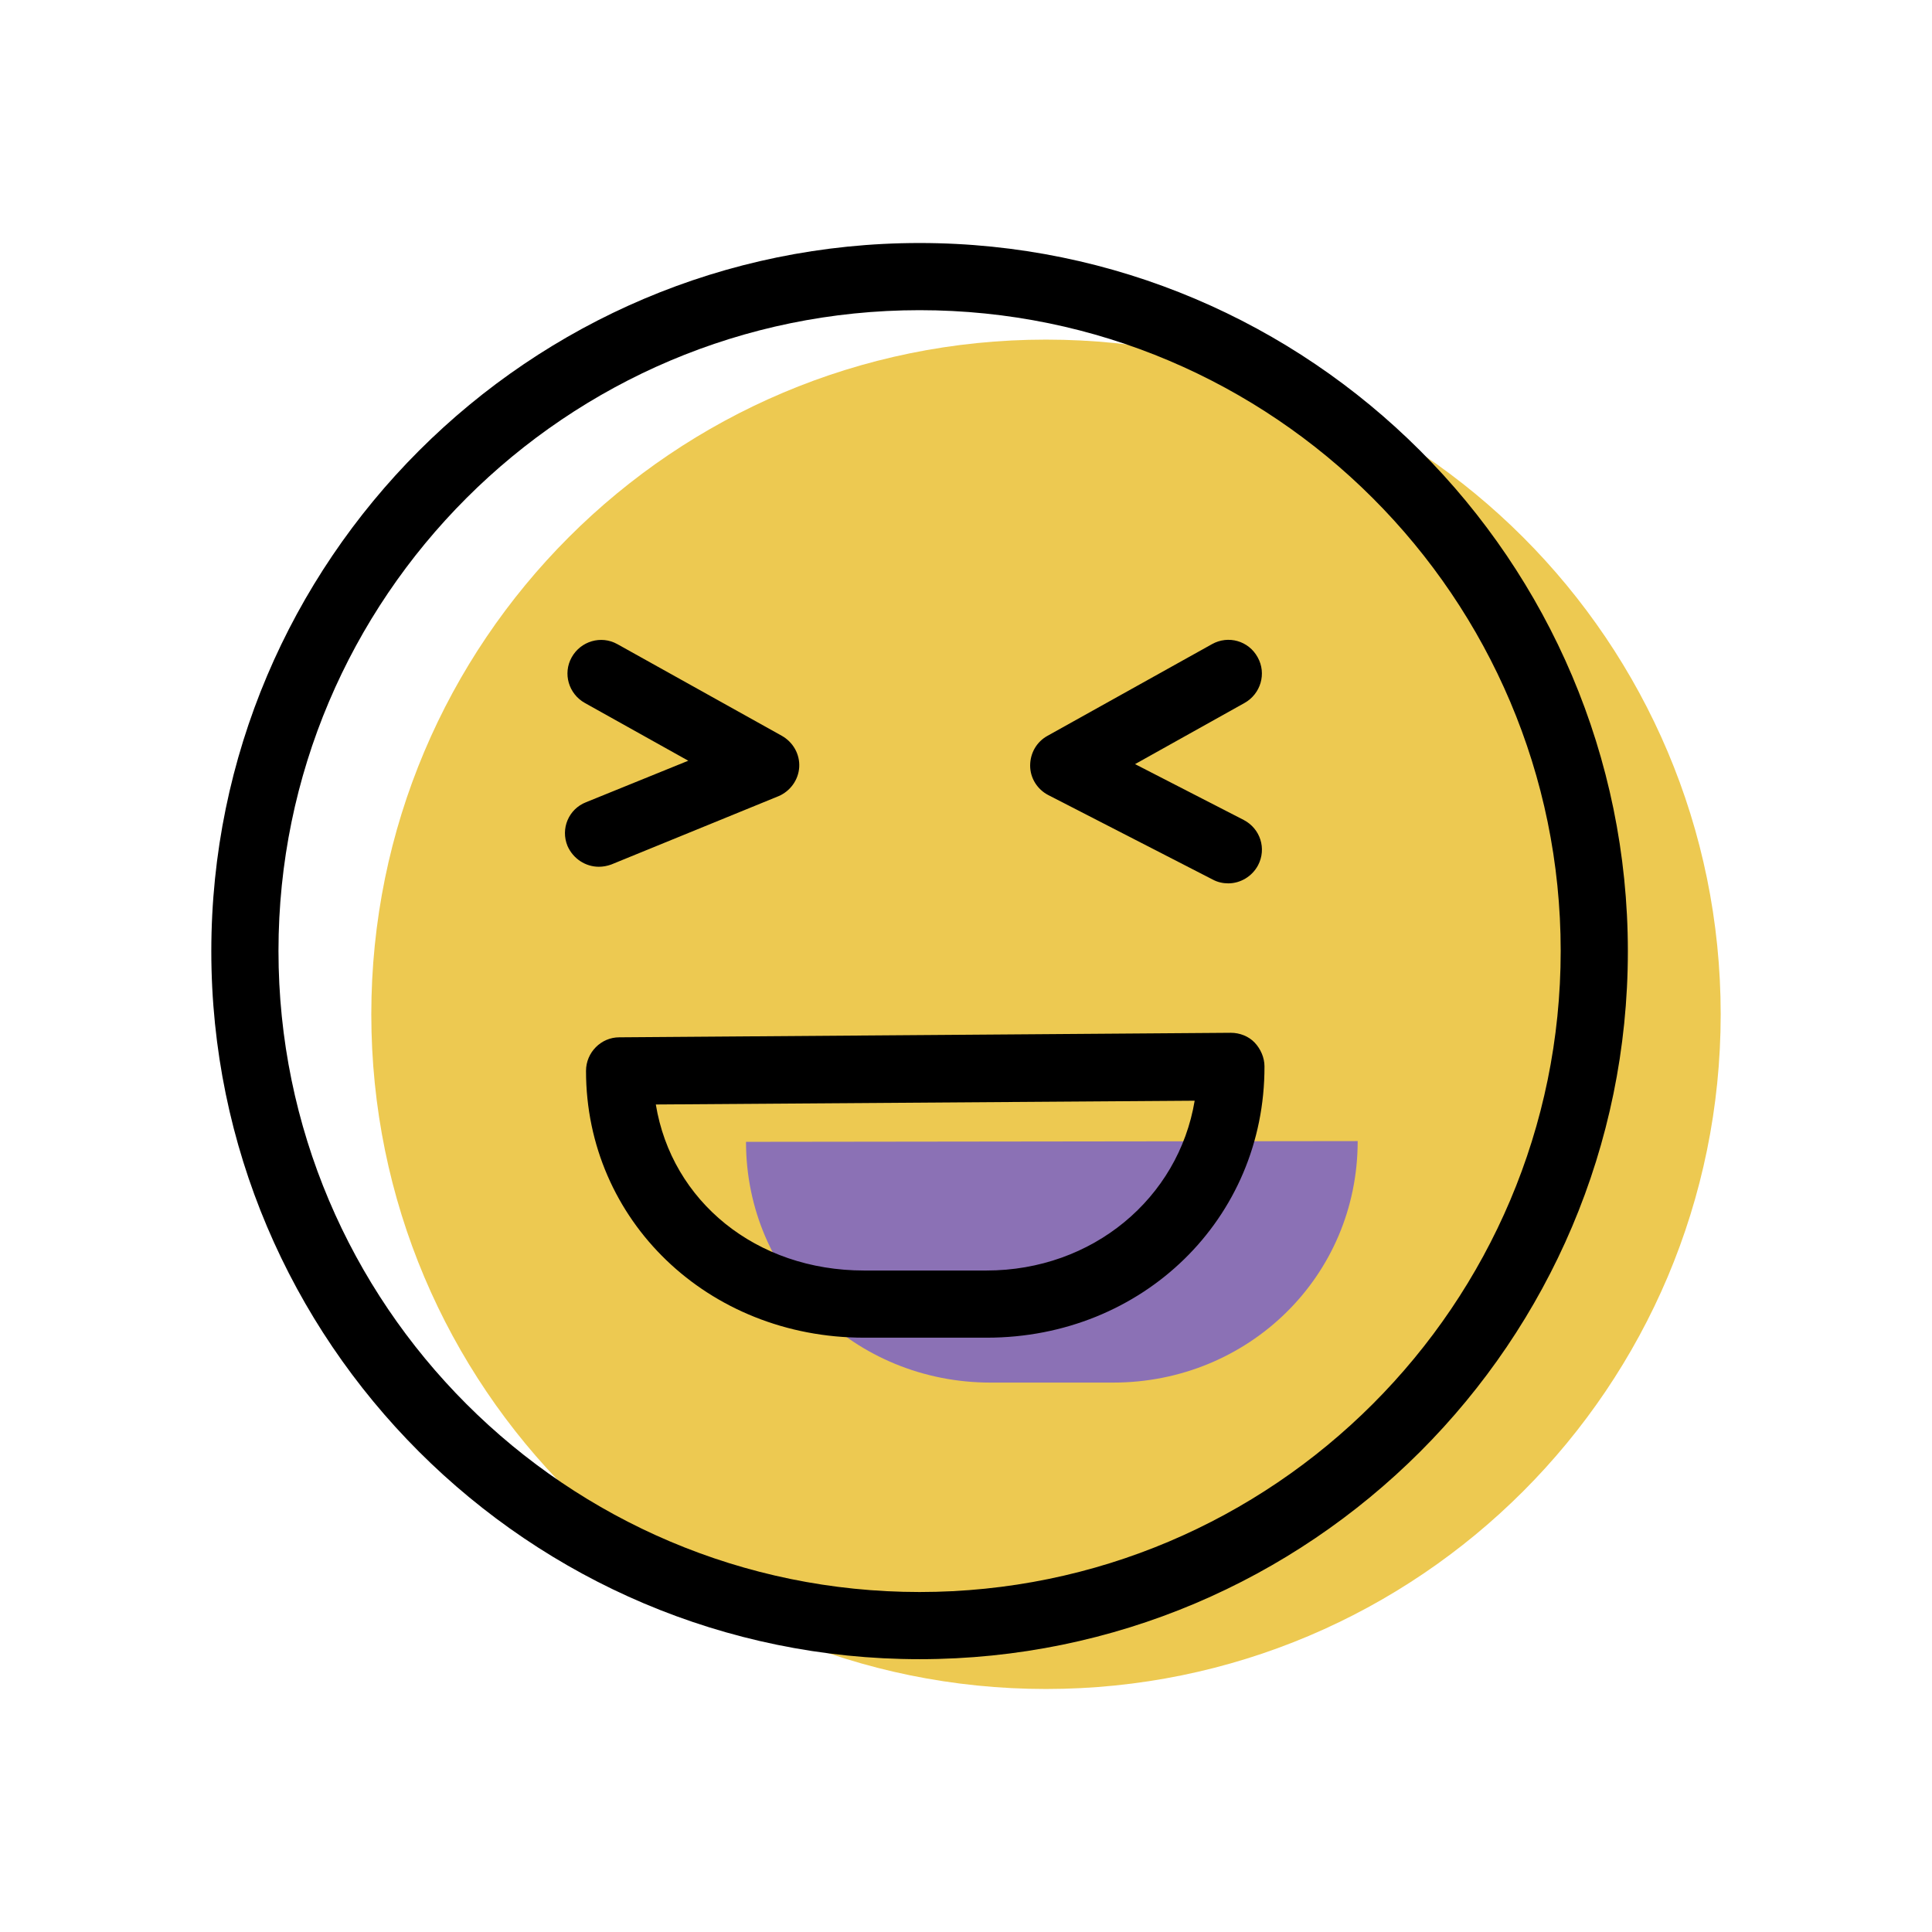 <?xml version="1.0" encoding="utf-8"?>
<!-- Generator: Adobe Illustrator 22.1.0, SVG Export Plug-In . SVG Version: 6.00 Build 0)  -->
<svg version="1.1" id="Layer_1" xmlns="http://www.w3.org/2000/svg" xmlns:xlink="http://www.w3.org/1999/xlink" x="0px" y="0px"
	 viewBox="0 0 512 512" style="enable-background:new 0 0 512 512;" xml:space="preserve">
<style type="text/css">
	.st0{fill:#EDC951;}
	.st1{fill:#8B71B5;}
</style>
<g id="group-20svg">
	<path id="path-1" class="st0" d="M456,268.8c0,98.7-80,178.8-178.8,178.8s-178.8-80-178.8-178.8s80-178.8,178.8-178.8
		S456,170.1,456,268.8z"/>
	<path id="path-2" class="st1" d="M197.7,302.6c0,35.8,29,63.8,64.8,63.8H295c35.8,0,64.8-28.1,64.8-64L197.7,302.6z"/>
	<path id="path-3" d="M158.7,229.7c-3.5,0-6.8-2.1-8.3-5.5c-1.9-4.6,0.3-9.8,4.9-11.6l27.1-11L155,186.3c-4.3-2.4-5.9-7.8-3.5-12.1
		c2.4-4.3,7.8-5.9,12.1-3.5l43.6,24.3c3,1.7,4.8,4.9,4.6,8.3c-0.2,3.4-2.4,6.4-5.5,7.7L162,229.1
		C160.9,229.5,159.8,229.7,158.7,229.7z"/>
	<path id="path-4" d="M325.5,234.1c-1.4,0-2.8-0.3-4.1-1l-43.6-22.4c-2.9-1.5-4.8-4.5-4.8-7.8c0-3.3,1.7-6.3,4.6-7.9l43.6-24.3
		c4.3-2.4,9.7-0.9,12.1,3.5c2.4,4.3,0.8,9.7-3.5,12.1l-29,16.2l28.8,14.8c4.4,2.3,6.1,7.6,3.8,12
		C331.8,232.3,328.7,234.1,325.5,234.1z"/>
	<path id="path-5" d="M261.5,354.5H229c-41.4,0-73.7-31.1-73.7-70.7c0-4.9,4-8.9,8.8-8.9l162.1-1.2c2.3,0,4.7,0.9,6.3,2.6
		s2.6,4,2.6,6.3C335.2,323,302.8,354.5,261.5,354.5z M173.8,292.7c4.2,25.6,26.5,44,55.2,44h32.4c28.2,0,50.9-19.2,55.2-45
		L173.8,292.7z"/>
	<path id="path-6" d="M243.7,439.7C140.2,439.7,56,355.6,56,252.1c0-103.5,84.2-187.7,187.7-187.7c103.5,0,187.7,84.2,187.7,187.7
		C431.4,355.6,347.2,439.7,243.7,439.7z M243.7,82.2c-93.7,0-169.9,76.2-169.9,169.8c0,93.7,76.2,169.9,169.9,169.9
		c93.7,0,169.9-76.2,169.9-169.9C413.6,158.4,337.4,82.2,243.7,82.2z"/>
</g>
</svg>
